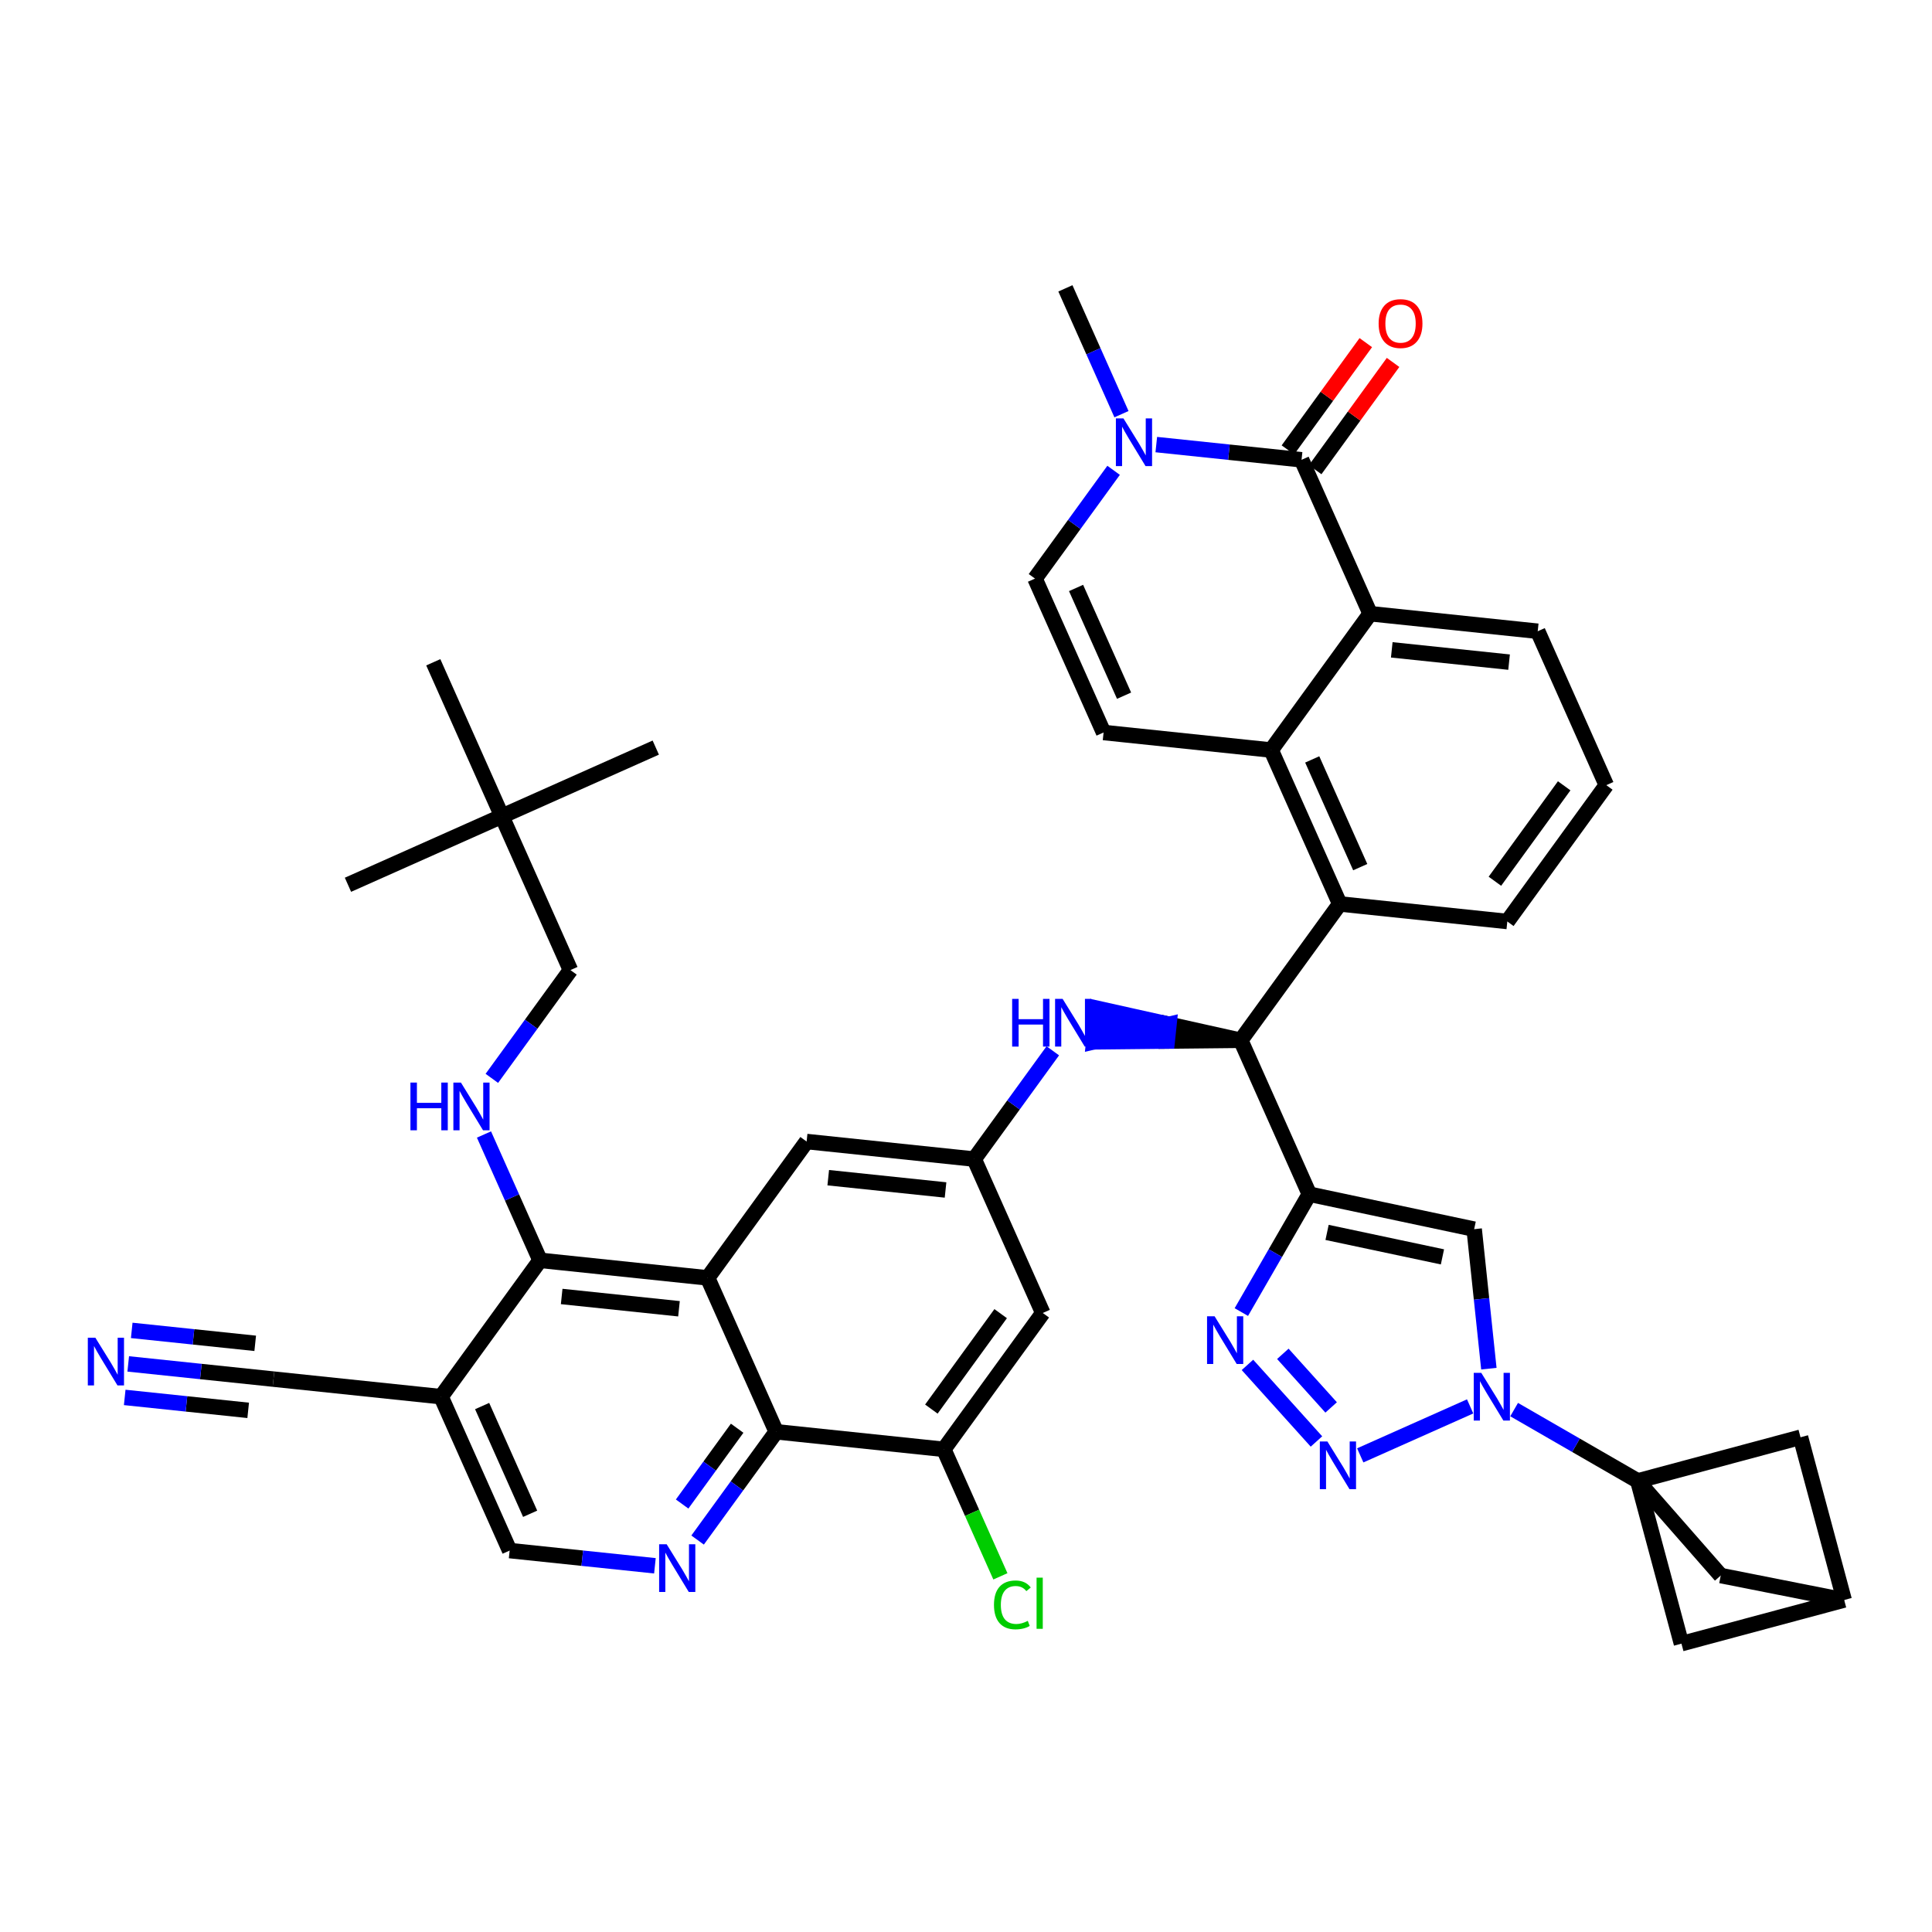 <?xml version='1.0' encoding='iso-8859-1'?>
<svg version='1.1' baseProfile='full'
              xmlns='http://www.w3.org/2000/svg'
                      xmlns:rdkit='http://www.rdkit.org/xml'
                      xmlns:xlink='http://www.w3.org/1999/xlink'
                  xml:space='preserve'
width='250px' height='250px' viewBox='0 0 250 250'>
<!-- END OF HEADER -->
<rect style='opacity:1.0;fill:#FFFFFF;stroke:none' width='250' height='250' x='0' y='0'> </rect>
<path class='bond-0 atom-0 atom-31' d='M 84.856,96.739 L 64.941,105.614' style='fill:none;fill-rule:evenodd;stroke:#000000;stroke-width:2.0px;stroke-linecap:butt;stroke-linejoin:miter;stroke-opacity:1' />
<path class='bond-1 atom-1 atom-31' d='M 45.027,114.489 L 64.941,105.614' style='fill:none;fill-rule:evenodd;stroke:#000000;stroke-width:2.0px;stroke-linecap:butt;stroke-linejoin:miter;stroke-opacity:1' />
<path class='bond-2 atom-2 atom-31' d='M 56.066,85.699 L 64.941,105.614' style='fill:none;fill-rule:evenodd;stroke:#000000;stroke-width:2.0px;stroke-linecap:butt;stroke-linejoin:miter;stroke-opacity:1' />
<path class='bond-3 atom-3 atom-40' d='M 137.862,37.312 L 141.49,45.453' style='fill:none;fill-rule:evenodd;stroke:#000000;stroke-width:2.0px;stroke-linecap:butt;stroke-linejoin:miter;stroke-opacity:1' />
<path class='bond-3 atom-3 atom-40' d='M 141.49,45.453 L 145.118,53.594' style='fill:none;fill-rule:evenodd;stroke:#0000FF;stroke-width:2.0px;stroke-linecap:butt;stroke-linejoin:miter;stroke-opacity:1' />
<path class='bond-4 atom-4 atom-5' d='M 207.855,101.598 L 195.046,119.241' style='fill:none;fill-rule:evenodd;stroke:#000000;stroke-width:2.0px;stroke-linecap:butt;stroke-linejoin:miter;stroke-opacity:1' />
<path class='bond-4 atom-4 atom-5' d='M 202.405,101.683 L 193.439,114.033' style='fill:none;fill-rule:evenodd;stroke:#000000;stroke-width:2.0px;stroke-linecap:butt;stroke-linejoin:miter;stroke-opacity:1' />
<path class='bond-5 atom-4 atom-6' d='M 207.855,101.598 L 198.98,81.683' style='fill:none;fill-rule:evenodd;stroke:#000000;stroke-width:2.0px;stroke-linecap:butt;stroke-linejoin:miter;stroke-opacity:1' />
<path class='bond-6 atom-5 atom-22' d='M 195.046,119.241 L 173.362,116.97' style='fill:none;fill-rule:evenodd;stroke:#000000;stroke-width:2.0px;stroke-linecap:butt;stroke-linejoin:miter;stroke-opacity:1' />
<path class='bond-7 atom-6 atom-23' d='M 198.98,81.683 L 177.296,79.412' style='fill:none;fill-rule:evenodd;stroke:#000000;stroke-width:2.0px;stroke-linecap:butt;stroke-linejoin:miter;stroke-opacity:1' />
<path class='bond-7 atom-6 atom-23' d='M 195.273,85.68 L 180.094,84.09' style='fill:none;fill-rule:evenodd;stroke:#000000;stroke-width:2.0px;stroke-linecap:butt;stroke-linejoin:miter;stroke-opacity:1' />
<path class='bond-8 atom-7 atom-8' d='M 142.803,94.784 L 133.928,74.87' style='fill:none;fill-rule:evenodd;stroke:#000000;stroke-width:2.0px;stroke-linecap:butt;stroke-linejoin:miter;stroke-opacity:1' />
<path class='bond-8 atom-7 atom-8' d='M 145.454,90.022 L 139.242,76.082' style='fill:none;fill-rule:evenodd;stroke:#000000;stroke-width:2.0px;stroke-linecap:butt;stroke-linejoin:miter;stroke-opacity:1' />
<path class='bond-9 atom-7 atom-21' d='M 142.803,94.784 L 164.487,97.055' style='fill:none;fill-rule:evenodd;stroke:#000000;stroke-width:2.0px;stroke-linecap:butt;stroke-linejoin:miter;stroke-opacity:1' />
<path class='bond-10 atom-8 atom-40' d='M 133.928,74.87 L 139.014,67.864' style='fill:none;fill-rule:evenodd;stroke:#000000;stroke-width:2.0px;stroke-linecap:butt;stroke-linejoin:miter;stroke-opacity:1' />
<path class='bond-10 atom-8 atom-40' d='M 139.014,67.864 L 144.1,60.859' style='fill:none;fill-rule:evenodd;stroke:#0000FF;stroke-width:2.0px;stroke-linecap:butt;stroke-linejoin:miter;stroke-opacity:1' />
<path class='bond-11 atom-9 atom-20' d='M 104.376,147.714 L 126.06,149.985' style='fill:none;fill-rule:evenodd;stroke:#000000;stroke-width:2.0px;stroke-linecap:butt;stroke-linejoin:miter;stroke-opacity:1' />
<path class='bond-11 atom-9 atom-20' d='M 107.174,152.392 L 122.353,153.982' style='fill:none;fill-rule:evenodd;stroke:#000000;stroke-width:2.0px;stroke-linecap:butt;stroke-linejoin:miter;stroke-opacity:1' />
<path class='bond-12 atom-9 atom-24' d='M 104.376,147.714 L 91.567,165.358' style='fill:none;fill-rule:evenodd;stroke:#000000;stroke-width:2.0px;stroke-linecap:butt;stroke-linejoin:miter;stroke-opacity:1' />
<path class='bond-13 atom-10 atom-20' d='M 134.935,169.9 L 126.06,149.985' style='fill:none;fill-rule:evenodd;stroke:#000000;stroke-width:2.0px;stroke-linecap:butt;stroke-linejoin:miter;stroke-opacity:1' />
<path class='bond-14 atom-10 atom-25' d='M 134.935,169.9 L 122.126,187.543' style='fill:none;fill-rule:evenodd;stroke:#000000;stroke-width:2.0px;stroke-linecap:butt;stroke-linejoin:miter;stroke-opacity:1' />
<path class='bond-14 atom-10 atom-25' d='M 129.485,169.985 L 120.518,182.335' style='fill:none;fill-rule:evenodd;stroke:#000000;stroke-width:2.0px;stroke-linecap:butt;stroke-linejoin:miter;stroke-opacity:1' />
<path class='bond-15 atom-11 atom-18' d='M 232.986,185.98 L 238.636,207.038' style='fill:none;fill-rule:evenodd;stroke:#000000;stroke-width:2.0px;stroke-linecap:butt;stroke-linejoin:miter;stroke-opacity:1' />
<path class='bond-16 atom-11 atom-32' d='M 232.986,185.98 L 211.928,191.631' style='fill:none;fill-rule:evenodd;stroke:#000000;stroke-width:2.0px;stroke-linecap:butt;stroke-linejoin:miter;stroke-opacity:1' />
<path class='bond-17 atom-12 atom-18' d='M 217.579,212.688 L 238.636,207.038' style='fill:none;fill-rule:evenodd;stroke:#000000;stroke-width:2.0px;stroke-linecap:butt;stroke-linejoin:miter;stroke-opacity:1' />
<path class='bond-18 atom-12 atom-32' d='M 217.579,212.688 L 211.928,191.631' style='fill:none;fill-rule:evenodd;stroke:#000000;stroke-width:2.0px;stroke-linecap:butt;stroke-linejoin:miter;stroke-opacity:1' />
<path class='bond-19 atom-13 atom-18' d='M 222.663,203.875 L 238.636,207.038' style='fill:none;fill-rule:evenodd;stroke:#000000;stroke-width:2.0px;stroke-linecap:butt;stroke-linejoin:miter;stroke-opacity:1' />
<path class='bond-20 atom-13 atom-32' d='M 222.663,203.875 L 211.928,191.631' style='fill:none;fill-rule:evenodd;stroke:#000000;stroke-width:2.0px;stroke-linecap:butt;stroke-linejoin:miter;stroke-opacity:1' />
<path class='bond-21 atom-14 atom-19' d='M 35.389,178.458 L 57.073,180.73' style='fill:none;fill-rule:evenodd;stroke:#000000;stroke-width:2.0px;stroke-linecap:butt;stroke-linejoin:miter;stroke-opacity:1' />
<path class='bond-22 atom-14 atom-34' d='M 35.389,178.458 L 25.991,177.474' style='fill:none;fill-rule:evenodd;stroke:#000000;stroke-width:2.0px;stroke-linecap:butt;stroke-linejoin:miter;stroke-opacity:1' />
<path class='bond-22 atom-14 atom-34' d='M 25.991,177.474 L 16.592,176.489' style='fill:none;fill-rule:evenodd;stroke:#0000FF;stroke-width:2.0px;stroke-linecap:butt;stroke-linejoin:miter;stroke-opacity:1' />
<path class='bond-22 atom-14 atom-34' d='M 33.024,173.826 L 25.035,172.989' style='fill:none;fill-rule:evenodd;stroke:#000000;stroke-width:2.0px;stroke-linecap:butt;stroke-linejoin:miter;stroke-opacity:1' />
<path class='bond-22 atom-14 atom-34' d='M 25.035,172.989 L 17.046,172.153' style='fill:none;fill-rule:evenodd;stroke:#0000FF;stroke-width:2.0px;stroke-linecap:butt;stroke-linejoin:miter;stroke-opacity:1' />
<path class='bond-22 atom-14 atom-34' d='M 32.115,182.5 L 24.127,181.663' style='fill:none;fill-rule:evenodd;stroke:#000000;stroke-width:2.0px;stroke-linecap:butt;stroke-linejoin:miter;stroke-opacity:1' />
<path class='bond-22 atom-14 atom-34' d='M 24.127,181.663 L 16.138,180.826' style='fill:none;fill-rule:evenodd;stroke:#0000FF;stroke-width:2.0px;stroke-linecap:butt;stroke-linejoin:miter;stroke-opacity:1' />
<path class='bond-23 atom-15 atom-19' d='M 65.948,200.644 L 57.073,180.73' style='fill:none;fill-rule:evenodd;stroke:#000000;stroke-width:2.0px;stroke-linecap:butt;stroke-linejoin:miter;stroke-opacity:1' />
<path class='bond-23 atom-15 atom-19' d='M 68.6,195.882 L 62.388,181.942' style='fill:none;fill-rule:evenodd;stroke:#000000;stroke-width:2.0px;stroke-linecap:butt;stroke-linejoin:miter;stroke-opacity:1' />
<path class='bond-24 atom-15 atom-35' d='M 65.948,200.644 L 75.347,201.629' style='fill:none;fill-rule:evenodd;stroke:#000000;stroke-width:2.0px;stroke-linecap:butt;stroke-linejoin:miter;stroke-opacity:1' />
<path class='bond-24 atom-15 atom-35' d='M 75.347,201.629 L 84.746,202.613' style='fill:none;fill-rule:evenodd;stroke:#0000FF;stroke-width:2.0px;stroke-linecap:butt;stroke-linejoin:miter;stroke-opacity:1' />
<path class='bond-25 atom-16 atom-26' d='M 190.756,159.053 L 169.428,154.528' style='fill:none;fill-rule:evenodd;stroke:#000000;stroke-width:2.0px;stroke-linecap:butt;stroke-linejoin:miter;stroke-opacity:1' />
<path class='bond-25 atom-16 atom-26' d='M 186.652,162.64 L 171.722,159.472' style='fill:none;fill-rule:evenodd;stroke:#000000;stroke-width:2.0px;stroke-linecap:butt;stroke-linejoin:miter;stroke-opacity:1' />
<path class='bond-26 atom-16 atom-41' d='M 190.756,159.053 L 191.708,168.079' style='fill:none;fill-rule:evenodd;stroke:#000000;stroke-width:2.0px;stroke-linecap:butt;stroke-linejoin:miter;stroke-opacity:1' />
<path class='bond-26 atom-16 atom-41' d='M 191.708,168.079 L 192.659,177.104' style='fill:none;fill-rule:evenodd;stroke:#0000FF;stroke-width:2.0px;stroke-linecap:butt;stroke-linejoin:miter;stroke-opacity:1' />
<path class='bond-27 atom-17 atom-31' d='M 73.816,125.528 L 64.941,105.614' style='fill:none;fill-rule:evenodd;stroke:#000000;stroke-width:2.0px;stroke-linecap:butt;stroke-linejoin:miter;stroke-opacity:1' />
<path class='bond-28 atom-17 atom-36' d='M 73.816,125.528 L 68.731,132.534' style='fill:none;fill-rule:evenodd;stroke:#000000;stroke-width:2.0px;stroke-linecap:butt;stroke-linejoin:miter;stroke-opacity:1' />
<path class='bond-28 atom-17 atom-36' d='M 68.731,132.534 L 63.645,139.539' style='fill:none;fill-rule:evenodd;stroke:#0000FF;stroke-width:2.0px;stroke-linecap:butt;stroke-linejoin:miter;stroke-opacity:1' />
<path class='bond-29 atom-19 atom-27' d='M 57.073,180.73 L 69.882,163.086' style='fill:none;fill-rule:evenodd;stroke:#000000;stroke-width:2.0px;stroke-linecap:butt;stroke-linejoin:miter;stroke-opacity:1' />
<path class='bond-30 atom-20 atom-37' d='M 126.06,149.985 L 131.146,142.98' style='fill:none;fill-rule:evenodd;stroke:#000000;stroke-width:2.0px;stroke-linecap:butt;stroke-linejoin:miter;stroke-opacity:1' />
<path class='bond-30 atom-20 atom-37' d='M 131.146,142.98 L 136.232,135.974' style='fill:none;fill-rule:evenodd;stroke:#0000FF;stroke-width:2.0px;stroke-linecap:butt;stroke-linejoin:miter;stroke-opacity:1' />
<path class='bond-31 atom-21 atom-22' d='M 164.487,97.055 L 173.362,116.97' style='fill:none;fill-rule:evenodd;stroke:#000000;stroke-width:2.0px;stroke-linecap:butt;stroke-linejoin:miter;stroke-opacity:1' />
<path class='bond-31 atom-21 atom-22' d='M 169.801,98.268 L 176.014,112.208' style='fill:none;fill-rule:evenodd;stroke:#000000;stroke-width:2.0px;stroke-linecap:butt;stroke-linejoin:miter;stroke-opacity:1' />
<path class='bond-32 atom-21 atom-23' d='M 164.487,97.055 L 177.296,79.412' style='fill:none;fill-rule:evenodd;stroke:#000000;stroke-width:2.0px;stroke-linecap:butt;stroke-linejoin:miter;stroke-opacity:1' />
<path class='bond-33 atom-22 atom-29' d='M 173.362,116.97 L 160.553,134.613' style='fill:none;fill-rule:evenodd;stroke:#000000;stroke-width:2.0px;stroke-linecap:butt;stroke-linejoin:miter;stroke-opacity:1' />
<path class='bond-34 atom-23 atom-30' d='M 177.296,79.412 L 168.421,59.498' style='fill:none;fill-rule:evenodd;stroke:#000000;stroke-width:2.0px;stroke-linecap:butt;stroke-linejoin:miter;stroke-opacity:1' />
<path class='bond-35 atom-24 atom-27' d='M 91.567,165.358 L 69.882,163.086' style='fill:none;fill-rule:evenodd;stroke:#000000;stroke-width:2.0px;stroke-linecap:butt;stroke-linejoin:miter;stroke-opacity:1' />
<path class='bond-35 atom-24 atom-27' d='M 87.86,169.354 L 72.681,167.764' style='fill:none;fill-rule:evenodd;stroke:#000000;stroke-width:2.0px;stroke-linecap:butt;stroke-linejoin:miter;stroke-opacity:1' />
<path class='bond-36 atom-24 atom-28' d='M 91.567,165.358 L 100.442,185.272' style='fill:none;fill-rule:evenodd;stroke:#000000;stroke-width:2.0px;stroke-linecap:butt;stroke-linejoin:miter;stroke-opacity:1' />
<path class='bond-37 atom-25 atom-28' d='M 122.126,187.543 L 100.442,185.272' style='fill:none;fill-rule:evenodd;stroke:#000000;stroke-width:2.0px;stroke-linecap:butt;stroke-linejoin:miter;stroke-opacity:1' />
<path class='bond-38 atom-25 atom-33' d='M 122.126,187.543 L 125.788,195.761' style='fill:none;fill-rule:evenodd;stroke:#000000;stroke-width:2.0px;stroke-linecap:butt;stroke-linejoin:miter;stroke-opacity:1' />
<path class='bond-38 atom-25 atom-33' d='M 125.788,195.761 L 129.45,203.978' style='fill:none;fill-rule:evenodd;stroke:#00CC00;stroke-width:2.0px;stroke-linecap:butt;stroke-linejoin:miter;stroke-opacity:1' />
<path class='bond-39 atom-26 atom-29' d='M 169.428,154.528 L 160.553,134.613' style='fill:none;fill-rule:evenodd;stroke:#000000;stroke-width:2.0px;stroke-linecap:butt;stroke-linejoin:miter;stroke-opacity:1' />
<path class='bond-40 atom-26 atom-38' d='M 169.428,154.528 L 165.028,162.155' style='fill:none;fill-rule:evenodd;stroke:#000000;stroke-width:2.0px;stroke-linecap:butt;stroke-linejoin:miter;stroke-opacity:1' />
<path class='bond-40 atom-26 atom-38' d='M 165.028,162.155 L 160.629,169.781' style='fill:none;fill-rule:evenodd;stroke:#0000FF;stroke-width:2.0px;stroke-linecap:butt;stroke-linejoin:miter;stroke-opacity:1' />
<path class='bond-41 atom-27 atom-36' d='M 69.882,163.086 L 66.254,154.945' style='fill:none;fill-rule:evenodd;stroke:#000000;stroke-width:2.0px;stroke-linecap:butt;stroke-linejoin:miter;stroke-opacity:1' />
<path class='bond-41 atom-27 atom-36' d='M 66.254,154.945 L 62.626,146.804' style='fill:none;fill-rule:evenodd;stroke:#0000FF;stroke-width:2.0px;stroke-linecap:butt;stroke-linejoin:miter;stroke-opacity:1' />
<path class='bond-42 atom-28 atom-35' d='M 100.442,185.272 L 95.356,192.278' style='fill:none;fill-rule:evenodd;stroke:#000000;stroke-width:2.0px;stroke-linecap:butt;stroke-linejoin:miter;stroke-opacity:1' />
<path class='bond-42 atom-28 atom-35' d='M 95.356,192.278 L 90.27,199.283' style='fill:none;fill-rule:evenodd;stroke:#0000FF;stroke-width:2.0px;stroke-linecap:butt;stroke-linejoin:miter;stroke-opacity:1' />
<path class='bond-42 atom-28 atom-35' d='M 95.387,184.812 L 91.827,189.716' style='fill:none;fill-rule:evenodd;stroke:#000000;stroke-width:2.0px;stroke-linecap:butt;stroke-linejoin:miter;stroke-opacity:1' />
<path class='bond-42 atom-28 atom-35' d='M 91.827,189.716 L 88.267,194.62' style='fill:none;fill-rule:evenodd;stroke:#0000FF;stroke-width:2.0px;stroke-linecap:butt;stroke-linejoin:miter;stroke-opacity:1' />
<path class='bond-43 atom-29 atom-37' d='M 160.553,134.613 L 151.268,132.545 L 151.041,134.713 Z' style='fill:#000000;fill-rule:evenodd;fill-opacity:1;stroke:#000000;stroke-width:2.0px;stroke-linecap:butt;stroke-linejoin:miter;stroke-opacity:1;' />
<path class='bond-43 atom-29 atom-37' d='M 151.268,132.545 L 141.528,134.813 L 141.983,130.476 Z' style='fill:#0000FF;fill-rule:evenodd;fill-opacity:1;stroke:#0000FF;stroke-width:2.0px;stroke-linecap:butt;stroke-linejoin:miter;stroke-opacity:1;' />
<path class='bond-43 atom-29 atom-37' d='M 151.268,132.545 L 151.041,134.713 L 141.528,134.813 Z' style='fill:#0000FF;fill-rule:evenodd;fill-opacity:1;stroke:#0000FF;stroke-width:2.0px;stroke-linecap:butt;stroke-linejoin:miter;stroke-opacity:1;' />
<path class='bond-44 atom-30 atom-40' d='M 168.421,59.498 L 159.022,58.513' style='fill:none;fill-rule:evenodd;stroke:#000000;stroke-width:2.0px;stroke-linecap:butt;stroke-linejoin:miter;stroke-opacity:1' />
<path class='bond-44 atom-30 atom-40' d='M 159.022,58.513 L 149.623,57.529' style='fill:none;fill-rule:evenodd;stroke:#0000FF;stroke-width:2.0px;stroke-linecap:butt;stroke-linejoin:miter;stroke-opacity:1' />
<path class='bond-45 atom-30 atom-42' d='M 170.185,60.778 L 175.224,53.838' style='fill:none;fill-rule:evenodd;stroke:#000000;stroke-width:2.0px;stroke-linecap:butt;stroke-linejoin:miter;stroke-opacity:1' />
<path class='bond-45 atom-30 atom-42' d='M 175.224,53.838 L 180.262,46.898' style='fill:none;fill-rule:evenodd;stroke:#FF0000;stroke-width:2.0px;stroke-linecap:butt;stroke-linejoin:miter;stroke-opacity:1' />
<path class='bond-45 atom-30 atom-42' d='M 166.656,58.217 L 171.695,51.276' style='fill:none;fill-rule:evenodd;stroke:#000000;stroke-width:2.0px;stroke-linecap:butt;stroke-linejoin:miter;stroke-opacity:1' />
<path class='bond-45 atom-30 atom-42' d='M 171.695,51.276 L 176.733,44.336' style='fill:none;fill-rule:evenodd;stroke:#FF0000;stroke-width:2.0px;stroke-linecap:butt;stroke-linejoin:miter;stroke-opacity:1' />
<path class='bond-46 atom-32 atom-41' d='M 211.928,191.631 L 203.929,187.016' style='fill:none;fill-rule:evenodd;stroke:#000000;stroke-width:2.0px;stroke-linecap:butt;stroke-linejoin:miter;stroke-opacity:1' />
<path class='bond-46 atom-32 atom-41' d='M 203.929,187.016 L 195.929,182.401' style='fill:none;fill-rule:evenodd;stroke:#0000FF;stroke-width:2.0px;stroke-linecap:butt;stroke-linejoin:miter;stroke-opacity:1' />
<path class='bond-47 atom-38 atom-39' d='M 161.42,176.617 L 170.349,186.527' style='fill:none;fill-rule:evenodd;stroke:#0000FF;stroke-width:2.0px;stroke-linecap:butt;stroke-linejoin:miter;stroke-opacity:1' />
<path class='bond-47 atom-38 atom-39' d='M 165.999,175.185 L 172.249,182.122' style='fill:none;fill-rule:evenodd;stroke:#0000FF;stroke-width:2.0px;stroke-linecap:butt;stroke-linejoin:miter;stroke-opacity:1' />
<path class='bond-48 atom-39 atom-41' d='M 176.015,188.325 L 190.235,181.987' style='fill:none;fill-rule:evenodd;stroke:#0000FF;stroke-width:2.0px;stroke-linecap:butt;stroke-linejoin:miter;stroke-opacity:1' />
<path  class='atom-33' d='M 128.62 207.672
Q 128.62 206.137, 129.335 205.334
Q 130.059 204.523, 131.428 204.523
Q 132.701 204.523, 133.382 205.422
L 132.806 205.893
Q 132.309 205.239, 131.428 205.239
Q 130.495 205.239, 129.998 205.866
Q 129.509 206.486, 129.509 207.672
Q 129.509 208.893, 130.015 209.521
Q 130.53 210.149, 131.524 210.149
Q 132.204 210.149, 132.998 209.739
L 133.242 210.393
Q 132.919 210.602, 132.431 210.724
Q 131.943 210.846, 131.402 210.846
Q 130.059 210.846, 129.335 210.026
Q 128.62 209.207, 128.62 207.672
' fill='#00CC00'/>
<path  class='atom-33' d='M 134.132 204.148
L 134.934 204.148
L 134.934 210.768
L 134.132 210.768
L 134.132 204.148
' fill='#00CC00'/>
<path  class='atom-34' d='M 12.34 173.1
L 14.364 176.37
Q 14.564 176.693, 14.887 177.277
Q 15.21 177.861, 15.227 177.896
L 15.227 173.1
L 16.047 173.1
L 16.047 179.274
L 15.201 179.274
L 13.029 175.699
Q 12.777 175.28, 12.506 174.8
Q 12.245 174.321, 12.166 174.172
L 12.166 179.274
L 11.364 179.274
L 11.364 173.1
L 12.34 173.1
' fill='#0000FF'/>
<path  class='atom-35' d='M 86.268 199.828
L 88.291 203.099
Q 88.492 203.421, 88.814 204.006
Q 89.137 204.59, 89.154 204.625
L 89.154 199.828
L 89.974 199.828
L 89.974 206.003
L 89.128 206.003
L 86.957 202.427
Q 86.704 202.008, 86.433 201.529
Q 86.172 201.049, 86.093 200.901
L 86.093 206.003
L 85.291 206.003
L 85.291 199.828
L 86.268 199.828
' fill='#0000FF'/>
<path  class='atom-36' d='M 53.111 140.084
L 53.948 140.084
L 53.948 142.709
L 57.105 142.709
L 57.105 140.084
L 57.942 140.084
L 57.942 146.259
L 57.105 146.259
L 57.105 143.407
L 53.948 143.407
L 53.948 146.259
L 53.111 146.259
L 53.111 140.084
' fill='#0000FF'/>
<path  class='atom-36' d='M 59.643 140.084
L 61.666 143.355
Q 61.866 143.677, 62.189 144.262
Q 62.512 144.846, 62.529 144.881
L 62.529 140.084
L 63.349 140.084
L 63.349 146.259
L 62.503 146.259
L 60.331 142.683
Q 60.079 142.265, 59.808 141.785
Q 59.547 141.305, 59.468 141.157
L 59.468 146.259
L 58.666 146.259
L 58.666 140.084
L 59.643 140.084
' fill='#0000FF'/>
<path  class='atom-37' d='M 130.972 129.255
L 131.809 129.255
L 131.809 131.88
L 134.966 131.88
L 134.966 129.255
L 135.803 129.255
L 135.803 135.429
L 134.966 135.429
L 134.966 132.578
L 131.809 132.578
L 131.809 135.429
L 130.972 135.429
L 130.972 129.255
' fill='#0000FF'/>
<path  class='atom-37' d='M 137.504 129.255
L 139.527 132.525
Q 139.728 132.848, 140.05 133.432
Q 140.373 134.017, 140.391 134.051
L 140.391 129.255
L 141.21 129.255
L 141.21 135.429
L 140.364 135.429
L 138.193 131.854
Q 137.94 131.435, 137.67 130.955
Q 137.408 130.476, 137.329 130.328
L 137.329 135.429
L 136.527 135.429
L 136.527 129.255
L 137.504 129.255
' fill='#0000FF'/>
<path  class='atom-38' d='M 157.168 170.326
L 159.192 173.597
Q 159.392 173.919, 159.715 174.504
Q 160.038 175.088, 160.055 175.123
L 160.055 170.326
L 160.875 170.326
L 160.875 176.501
L 160.029 176.501
L 157.857 172.925
Q 157.604 172.507, 157.334 172.027
Q 157.072 171.547, 156.994 171.399
L 156.994 176.501
L 156.192 176.501
L 156.192 170.326
L 157.168 170.326
' fill='#0000FF'/>
<path  class='atom-39' d='M 171.763 186.524
L 173.786 189.794
Q 173.987 190.117, 174.31 190.701
Q 174.632 191.285, 174.65 191.32
L 174.65 186.524
L 175.47 186.524
L 175.47 192.698
L 174.624 192.698
L 172.452 189.123
Q 172.199 188.704, 171.929 188.224
Q 171.667 187.745, 171.589 187.596
L 171.589 192.698
L 170.786 192.698
L 170.786 186.524
L 171.763 186.524
' fill='#0000FF'/>
<path  class='atom-40' d='M 145.372 54.139
L 147.395 57.409
Q 147.596 57.732, 147.918 58.316
Q 148.241 58.901, 148.259 58.936
L 148.259 54.139
L 149.078 54.139
L 149.078 60.313
L 148.232 60.313
L 146.061 56.738
Q 145.808 56.319, 145.538 55.84
Q 145.276 55.36, 145.197 55.212
L 145.197 60.313
L 144.395 60.313
L 144.395 54.139
L 145.372 54.139
' fill='#0000FF'/>
<path  class='atom-41' d='M 191.678 177.649
L 193.701 180.919
Q 193.902 181.242, 194.224 181.826
Q 194.547 182.41, 194.564 182.445
L 194.564 177.649
L 195.384 177.649
L 195.384 183.823
L 194.538 183.823
L 192.367 180.248
Q 192.114 179.829, 191.843 179.349
Q 191.582 178.87, 191.503 178.721
L 191.503 183.823
L 190.701 183.823
L 190.701 177.649
L 191.678 177.649
' fill='#0000FF'/>
<path  class='atom-42' d='M 178.395 41.872
Q 178.395 40.389, 179.128 39.56
Q 179.861 38.732, 181.23 38.732
Q 182.599 38.732, 183.332 39.56
Q 184.064 40.389, 184.064 41.872
Q 184.064 43.372, 183.323 44.226
Q 182.582 45.072, 181.23 45.072
Q 179.869 45.072, 179.128 44.226
Q 178.395 43.38, 178.395 41.872
M 181.23 44.375
Q 182.172 44.375, 182.678 43.747
Q 183.192 43.11, 183.192 41.872
Q 183.192 40.659, 182.678 40.049
Q 182.172 39.43, 181.23 39.43
Q 180.288 39.43, 179.773 40.04
Q 179.268 40.651, 179.268 41.872
Q 179.268 43.119, 179.773 43.747
Q 180.288 44.375, 181.23 44.375
' fill='#FF0000'/>
</svg>

